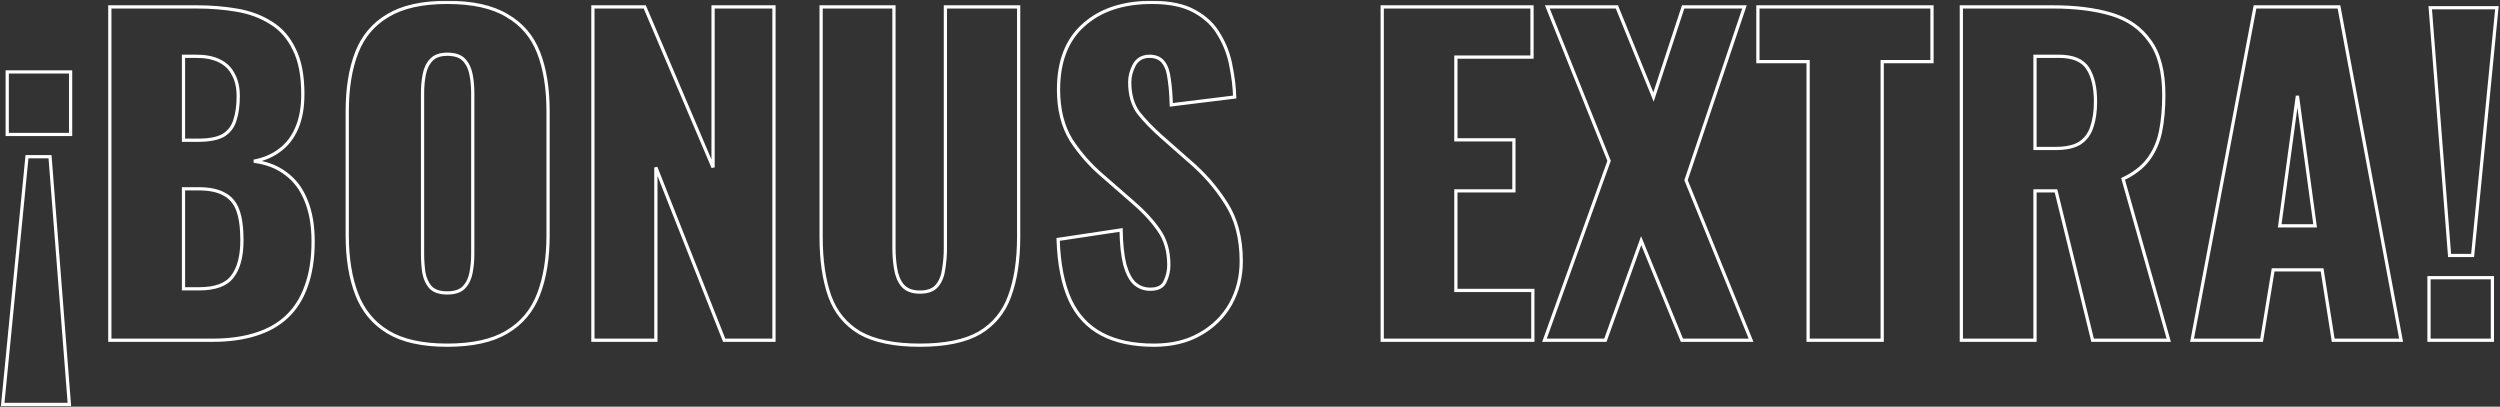 <svg xmlns="http://www.w3.org/2000/svg" width="1543" height="251" viewBox="0 0 1543 251" fill="none"><rect x="0" y="0" width="1543" height="251" fill="#333333" stroke="none"/><mask id="path-1-outside-1_320_15533" maskUnits="userSpaceOnUse" x="-0.333" y="0.466" width="1543" height="251" fill="black"><rect fill="white" x="-0.333" y="0.466" width="1543" height="251"></rect><path d="M1.667 249.624L16.653 96.716H30.877L42.815 249.624H1.667ZM4.461 83V44.392H43.577V83H4.461ZM67.784 210V4.26H121.378C130.184 4.26 138.481 4.937 146.27 6.292C154.229 7.646 161.256 10.271 167.352 14.166C173.448 17.891 178.19 23.31 181.576 30.422C185.132 37.364 186.91 46.593 186.91 58.108C186.91 66.405 185.64 73.433 183.1 79.19C180.73 84.778 177.258 89.265 172.686 92.652C168.284 96.038 162.95 98.325 156.684 99.51C164.643 100.526 171.332 103.15 176.75 107.384C182.169 111.448 186.233 116.951 188.942 123.894C191.821 130.836 193.26 139.218 193.26 149.04C193.26 159.708 191.821 168.936 188.942 176.726C186.233 184.346 182.254 190.611 177.004 195.522C171.755 200.433 165.236 204.073 157.446 206.444C149.826 208.814 141.021 210 131.03 210H67.784ZM113.25 178.25H122.902C132.893 178.25 139.751 175.71 143.476 170.63C147.371 165.55 149.318 158.099 149.318 148.278C149.318 140.489 148.472 134.308 146.778 129.736C145.085 125.164 142.291 121.862 138.396 119.83C134.502 117.628 129.252 116.528 122.648 116.528H113.25V178.25ZM113.25 86.556H122.14C129.083 86.556 134.332 85.54 137.888 83.508C141.444 81.306 143.815 78.174 145 74.11C146.355 70.046 147.032 65.135 147.032 59.378C147.032 53.959 146.016 49.472 143.984 45.916C142.122 42.191 139.243 39.397 135.348 37.534C131.623 35.671 126.882 34.74 121.124 34.74H113.25V86.556ZM276.037 213.048C260.627 213.048 248.435 210.338 239.461 204.92C230.486 199.501 224.051 191.712 220.157 181.552C216.262 171.392 214.315 159.284 214.315 145.23V68.776C214.315 54.552 216.262 42.444 220.157 32.454C224.051 22.463 230.486 14.843 239.461 9.594C248.435 4.175 260.627 1.466 276.037 1.466C291.615 1.466 303.892 4.175 312.867 9.594C322.011 14.843 328.53 22.463 332.425 32.454C336.319 42.444 338.267 54.552 338.267 68.776V145.23C338.267 159.284 336.319 171.392 332.425 181.552C328.53 191.712 322.011 199.501 312.867 204.92C303.892 210.338 291.615 213.048 276.037 213.048ZM276.037 180.79C280.778 180.79 284.249 179.604 286.451 177.234C288.652 174.863 290.091 171.815 290.769 168.09C291.446 164.364 291.785 160.555 291.785 156.66V57.6C291.785 53.536 291.446 49.726 290.769 46.17C290.091 42.444 288.652 39.397 286.451 37.026C284.249 34.655 280.778 33.47 276.037 33.47C271.634 33.47 268.332 34.655 266.131 37.026C263.929 39.397 262.49 42.444 261.813 46.17C261.135 49.726 260.797 53.536 260.797 57.6V156.66C260.797 160.555 261.051 164.364 261.559 168.09C262.236 171.815 263.591 174.863 265.623 177.234C267.824 179.604 271.295 180.79 276.037 180.79ZM365.937 210V4.26H397.941L440.105 103.32V4.26H477.697V210H446.963L404.799 103.32V210H365.937ZM567.752 213.048C552.004 213.048 539.642 210.508 530.668 205.428C521.862 200.178 515.682 192.643 512.126 182.822C508.57 172.831 506.792 160.639 506.792 146.246V4.26H551.75V153.104C551.75 157.337 552.088 161.57 552.766 165.804C553.443 170.037 554.882 173.509 557.084 176.218C559.454 178.927 563.01 180.282 567.752 180.282C572.662 180.282 576.218 178.927 578.42 176.218C580.621 173.509 581.976 170.037 582.484 165.804C583.161 161.57 583.5 157.337 583.5 153.104V4.26H628.712V146.246C628.712 160.639 626.849 172.831 623.124 182.822C619.568 192.643 613.387 200.178 604.582 205.428C595.776 210.508 583.5 213.048 567.752 213.048ZM712.25 213.048C699.381 213.048 688.628 210.762 679.992 206.19C671.356 201.618 664.837 194.591 660.434 185.108C656.031 175.456 653.576 163.01 653.068 147.77L691.93 141.928C692.099 150.733 692.861 157.845 694.216 163.264C695.74 168.682 697.772 172.577 700.312 174.948C703.021 177.318 706.239 178.504 709.964 178.504C714.705 178.504 717.753 176.895 719.108 173.678C720.632 170.46 721.394 167.074 721.394 163.518C721.394 155.051 719.362 147.939 715.298 142.182C711.234 136.255 705.731 130.328 698.788 124.402L681.008 108.908C673.219 102.304 666.615 94.853 661.196 86.556C655.947 78.089 653.322 67.675 653.322 55.314C653.322 37.873 658.487 24.58 668.816 15.436C679.145 6.122 693.2 1.466 710.98 1.466C721.987 1.466 730.792 3.328 737.396 7.054C744.169 10.779 749.249 15.69 752.636 21.786C756.192 27.712 758.563 34.062 759.748 40.836C761.103 47.44 761.865 53.79 762.034 59.886L722.918 64.712C722.749 58.616 722.325 53.367 721.648 48.964C721.14 44.392 719.955 40.92 718.092 38.55C716.229 36.01 713.351 34.74 709.456 34.74C705.223 34.74 702.09 36.518 700.058 40.074C698.195 43.63 697.264 47.186 697.264 50.742C697.264 58.362 699.042 64.627 702.598 69.538C706.323 74.279 711.149 79.275 717.076 84.524L734.094 99.51C743.069 107.13 750.604 115.766 756.7 125.418C762.965 135.07 766.098 147.008 766.098 161.232C766.098 170.884 763.897 179.689 759.494 187.648C755.091 195.437 748.826 201.618 740.698 206.19C732.739 210.762 723.257 213.048 712.25 213.048ZM853.101 210V4.26H945.557V35.248H898.567V86.302H934.381V117.798H898.567V179.266H946.065V210H853.101ZM953.244 210L993.122 99.256L955.022 4.26H997.948L1020.55 59.886L1038.84 4.26H1076.69L1040.62 111.194L1080.75 210H1038.08L1012.93 148.532L990.836 210H953.244ZM1115.97 210V38.042H1084.98V4.26H1192.42V38.042H1161.69V210H1115.97ZM1210.54 210V4.26H1267.18C1281.06 4.26 1293.09 5.784 1303.25 8.832C1313.41 11.88 1321.28 17.383 1326.87 25.342C1332.63 33.131 1335.5 44.222 1335.5 58.616C1335.5 67.082 1334.83 74.618 1333.47 81.222C1332.12 87.826 1329.58 93.583 1325.85 98.494C1322.3 103.235 1317.13 107.214 1310.36 110.432L1338.55 210H1291.56L1268.96 117.798H1256V210H1210.54ZM1256 91.636H1268.7C1275.14 91.636 1280.13 90.535 1283.69 88.334C1287.24 85.963 1289.7 82.661 1291.05 78.428C1292.58 74.025 1293.34 68.776 1293.34 62.68C1293.34 53.874 1291.73 47.017 1288.51 42.106C1285.3 37.195 1279.37 34.74 1270.73 34.74H1256V91.636ZM1352.93 210L1391.79 4.26H1443.61L1481.96 210H1440.05L1433.2 166.566H1402.97L1395.86 210H1352.93ZM1407.03 139.388H1428.88L1417.96 59.124L1407.03 139.388ZM1511.88 157.676L1499.94 4.768H1541.09L1526.1 157.676H1511.88ZM1499.18 210V171.392H1538.3V210H1499.18Z"></path></mask><path d="M1.667 249.624L16.653 96.716H30.877L42.815 249.624H1.667ZM4.461 83V44.392H43.577V83H4.461ZM67.784 210V4.26H121.378C130.184 4.26 138.481 4.937 146.27 6.292C154.229 7.646 161.256 10.271 167.352 14.166C173.448 17.891 178.19 23.31 181.576 30.422C185.132 37.364 186.91 46.593 186.91 58.108C186.91 66.405 185.64 73.433 183.1 79.19C180.73 84.778 177.258 89.265 172.686 92.652C168.284 96.038 162.95 98.325 156.684 99.51C164.643 100.526 171.332 103.15 176.75 107.384C182.169 111.448 186.233 116.951 188.942 123.894C191.821 130.836 193.26 139.218 193.26 149.04C193.26 159.708 191.821 168.936 188.942 176.726C186.233 184.346 182.254 190.611 177.004 195.522C171.755 200.433 165.236 204.073 157.446 206.444C149.826 208.814 141.021 210 131.03 210H67.784ZM113.25 178.25H122.902C132.893 178.25 139.751 175.71 143.476 170.63C147.371 165.55 149.318 158.099 149.318 148.278C149.318 140.489 148.472 134.308 146.778 129.736C145.085 125.164 142.291 121.862 138.396 119.83C134.502 117.628 129.252 116.528 122.648 116.528H113.25V178.25ZM113.25 86.556H122.14C129.083 86.556 134.332 85.54 137.888 83.508C141.444 81.306 143.815 78.174 145 74.11C146.355 70.046 147.032 65.135 147.032 59.378C147.032 53.959 146.016 49.472 143.984 45.916C142.122 42.191 139.243 39.397 135.348 37.534C131.623 35.671 126.882 34.74 121.124 34.74H113.25V86.556ZM276.037 213.048C260.627 213.048 248.435 210.338 239.461 204.92C230.486 199.501 224.051 191.712 220.157 181.552C216.262 171.392 214.315 159.284 214.315 145.23V68.776C214.315 54.552 216.262 42.444 220.157 32.454C224.051 22.463 230.486 14.843 239.461 9.594C248.435 4.175 260.627 1.466 276.037 1.466C291.615 1.466 303.892 4.175 312.867 9.594C322.011 14.843 328.53 22.463 332.425 32.454C336.319 42.444 338.267 54.552 338.267 68.776V145.23C338.267 159.284 336.319 171.392 332.425 181.552C328.53 191.712 322.011 199.501 312.867 204.92C303.892 210.338 291.615 213.048 276.037 213.048ZM276.037 180.79C280.778 180.79 284.249 179.604 286.451 177.234C288.652 174.863 290.091 171.815 290.769 168.09C291.446 164.364 291.785 160.555 291.785 156.66V57.6C291.785 53.536 291.446 49.726 290.769 46.17C290.091 42.444 288.652 39.397 286.451 37.026C284.249 34.655 280.778 33.47 276.037 33.47C271.634 33.47 268.332 34.655 266.131 37.026C263.929 39.397 262.49 42.444 261.813 46.17C261.135 49.726 260.797 53.536 260.797 57.6V156.66C260.797 160.555 261.051 164.364 261.559 168.09C262.236 171.815 263.591 174.863 265.623 177.234C267.824 179.604 271.295 180.79 276.037 180.79ZM365.937 210V4.26H397.941L440.105 103.32V4.26H477.697V210H446.963L404.799 103.32V210H365.937ZM567.752 213.048C552.004 213.048 539.642 210.508 530.668 205.428C521.862 200.178 515.682 192.643 512.126 182.822C508.57 172.831 506.792 160.639 506.792 146.246V4.26H551.75V153.104C551.75 157.337 552.088 161.57 552.766 165.804C553.443 170.037 554.882 173.509 557.084 176.218C559.454 178.927 563.01 180.282 567.752 180.282C572.662 180.282 576.218 178.927 578.42 176.218C580.621 173.509 581.976 170.037 582.484 165.804C583.161 161.57 583.5 157.337 583.5 153.104V4.26H628.712V146.246C628.712 160.639 626.849 172.831 623.124 182.822C619.568 192.643 613.387 200.178 604.582 205.428C595.776 210.508 583.5 213.048 567.752 213.048ZM712.25 213.048C699.381 213.048 688.628 210.762 679.992 206.19C671.356 201.618 664.837 194.591 660.434 185.108C656.031 175.456 653.576 163.01 653.068 147.77L691.93 141.928C692.099 150.733 692.861 157.845 694.216 163.264C695.74 168.682 697.772 172.577 700.312 174.948C703.021 177.318 706.239 178.504 709.964 178.504C714.705 178.504 717.753 176.895 719.108 173.678C720.632 170.46 721.394 167.074 721.394 163.518C721.394 155.051 719.362 147.939 715.298 142.182C711.234 136.255 705.731 130.328 698.788 124.402L681.008 108.908C673.219 102.304 666.615 94.853 661.196 86.556C655.947 78.089 653.322 67.675 653.322 55.314C653.322 37.873 658.487 24.58 668.816 15.436C679.145 6.122 693.2 1.466 710.98 1.466C721.987 1.466 730.792 3.328 737.396 7.054C744.169 10.779 749.249 15.69 752.636 21.786C756.192 27.712 758.563 34.062 759.748 40.836C761.103 47.44 761.865 53.79 762.034 59.886L722.918 64.712C722.749 58.616 722.325 53.367 721.648 48.964C721.14 44.392 719.955 40.92 718.092 38.55C716.229 36.01 713.351 34.74 709.456 34.74C705.223 34.74 702.09 36.518 700.058 40.074C698.195 43.63 697.264 47.186 697.264 50.742C697.264 58.362 699.042 64.627 702.598 69.538C706.323 74.279 711.149 79.275 717.076 84.524L734.094 99.51C743.069 107.13 750.604 115.766 756.7 125.418C762.965 135.07 766.098 147.008 766.098 161.232C766.098 170.884 763.897 179.689 759.494 187.648C755.091 195.437 748.826 201.618 740.698 206.19C732.739 210.762 723.257 213.048 712.25 213.048ZM853.101 210V4.26H945.557V35.248H898.567V86.302H934.381V117.798H898.567V179.266H946.065V210H853.101ZM953.244 210L993.122 99.256L955.022 4.26H997.948L1020.55 59.886L1038.84 4.26H1076.69L1040.62 111.194L1080.75 210H1038.08L1012.93 148.532L990.836 210H953.244ZM1115.97 210V38.042H1084.98V4.26H1192.42V38.042H1161.69V210H1115.97ZM1210.54 210V4.26H1267.18C1281.06 4.26 1293.09 5.784 1303.25 8.832C1313.41 11.88 1321.28 17.383 1326.87 25.342C1332.63 33.131 1335.5 44.222 1335.5 58.616C1335.5 67.082 1334.83 74.618 1333.47 81.222C1332.12 87.826 1329.58 93.583 1325.85 98.494C1322.3 103.235 1317.13 107.214 1310.36 110.432L1338.55 210H1291.56L1268.96 117.798H1256V210H1210.54ZM1256 91.636H1268.7C1275.14 91.636 1280.13 90.535 1283.69 88.334C1287.24 85.963 1289.7 82.661 1291.05 78.428C1292.58 74.025 1293.34 68.776 1293.34 62.68C1293.34 53.874 1291.73 47.017 1288.51 42.106C1285.3 37.195 1279.37 34.74 1270.73 34.74H1256V91.636ZM1352.93 210L1391.79 4.26H1443.61L1481.96 210H1440.05L1433.2 166.566H1402.97L1395.86 210H1352.93ZM1407.03 139.388H1428.88L1417.96 59.124L1407.03 139.388ZM1511.88 157.676L1499.94 4.768H1541.09L1526.1 157.676H1511.88ZM1499.18 210V171.392H1538.3V210H1499.18Z" stroke="white" stroke-width="2" mask="url(#path-1-outside-1_320_15533)"></path></svg>
